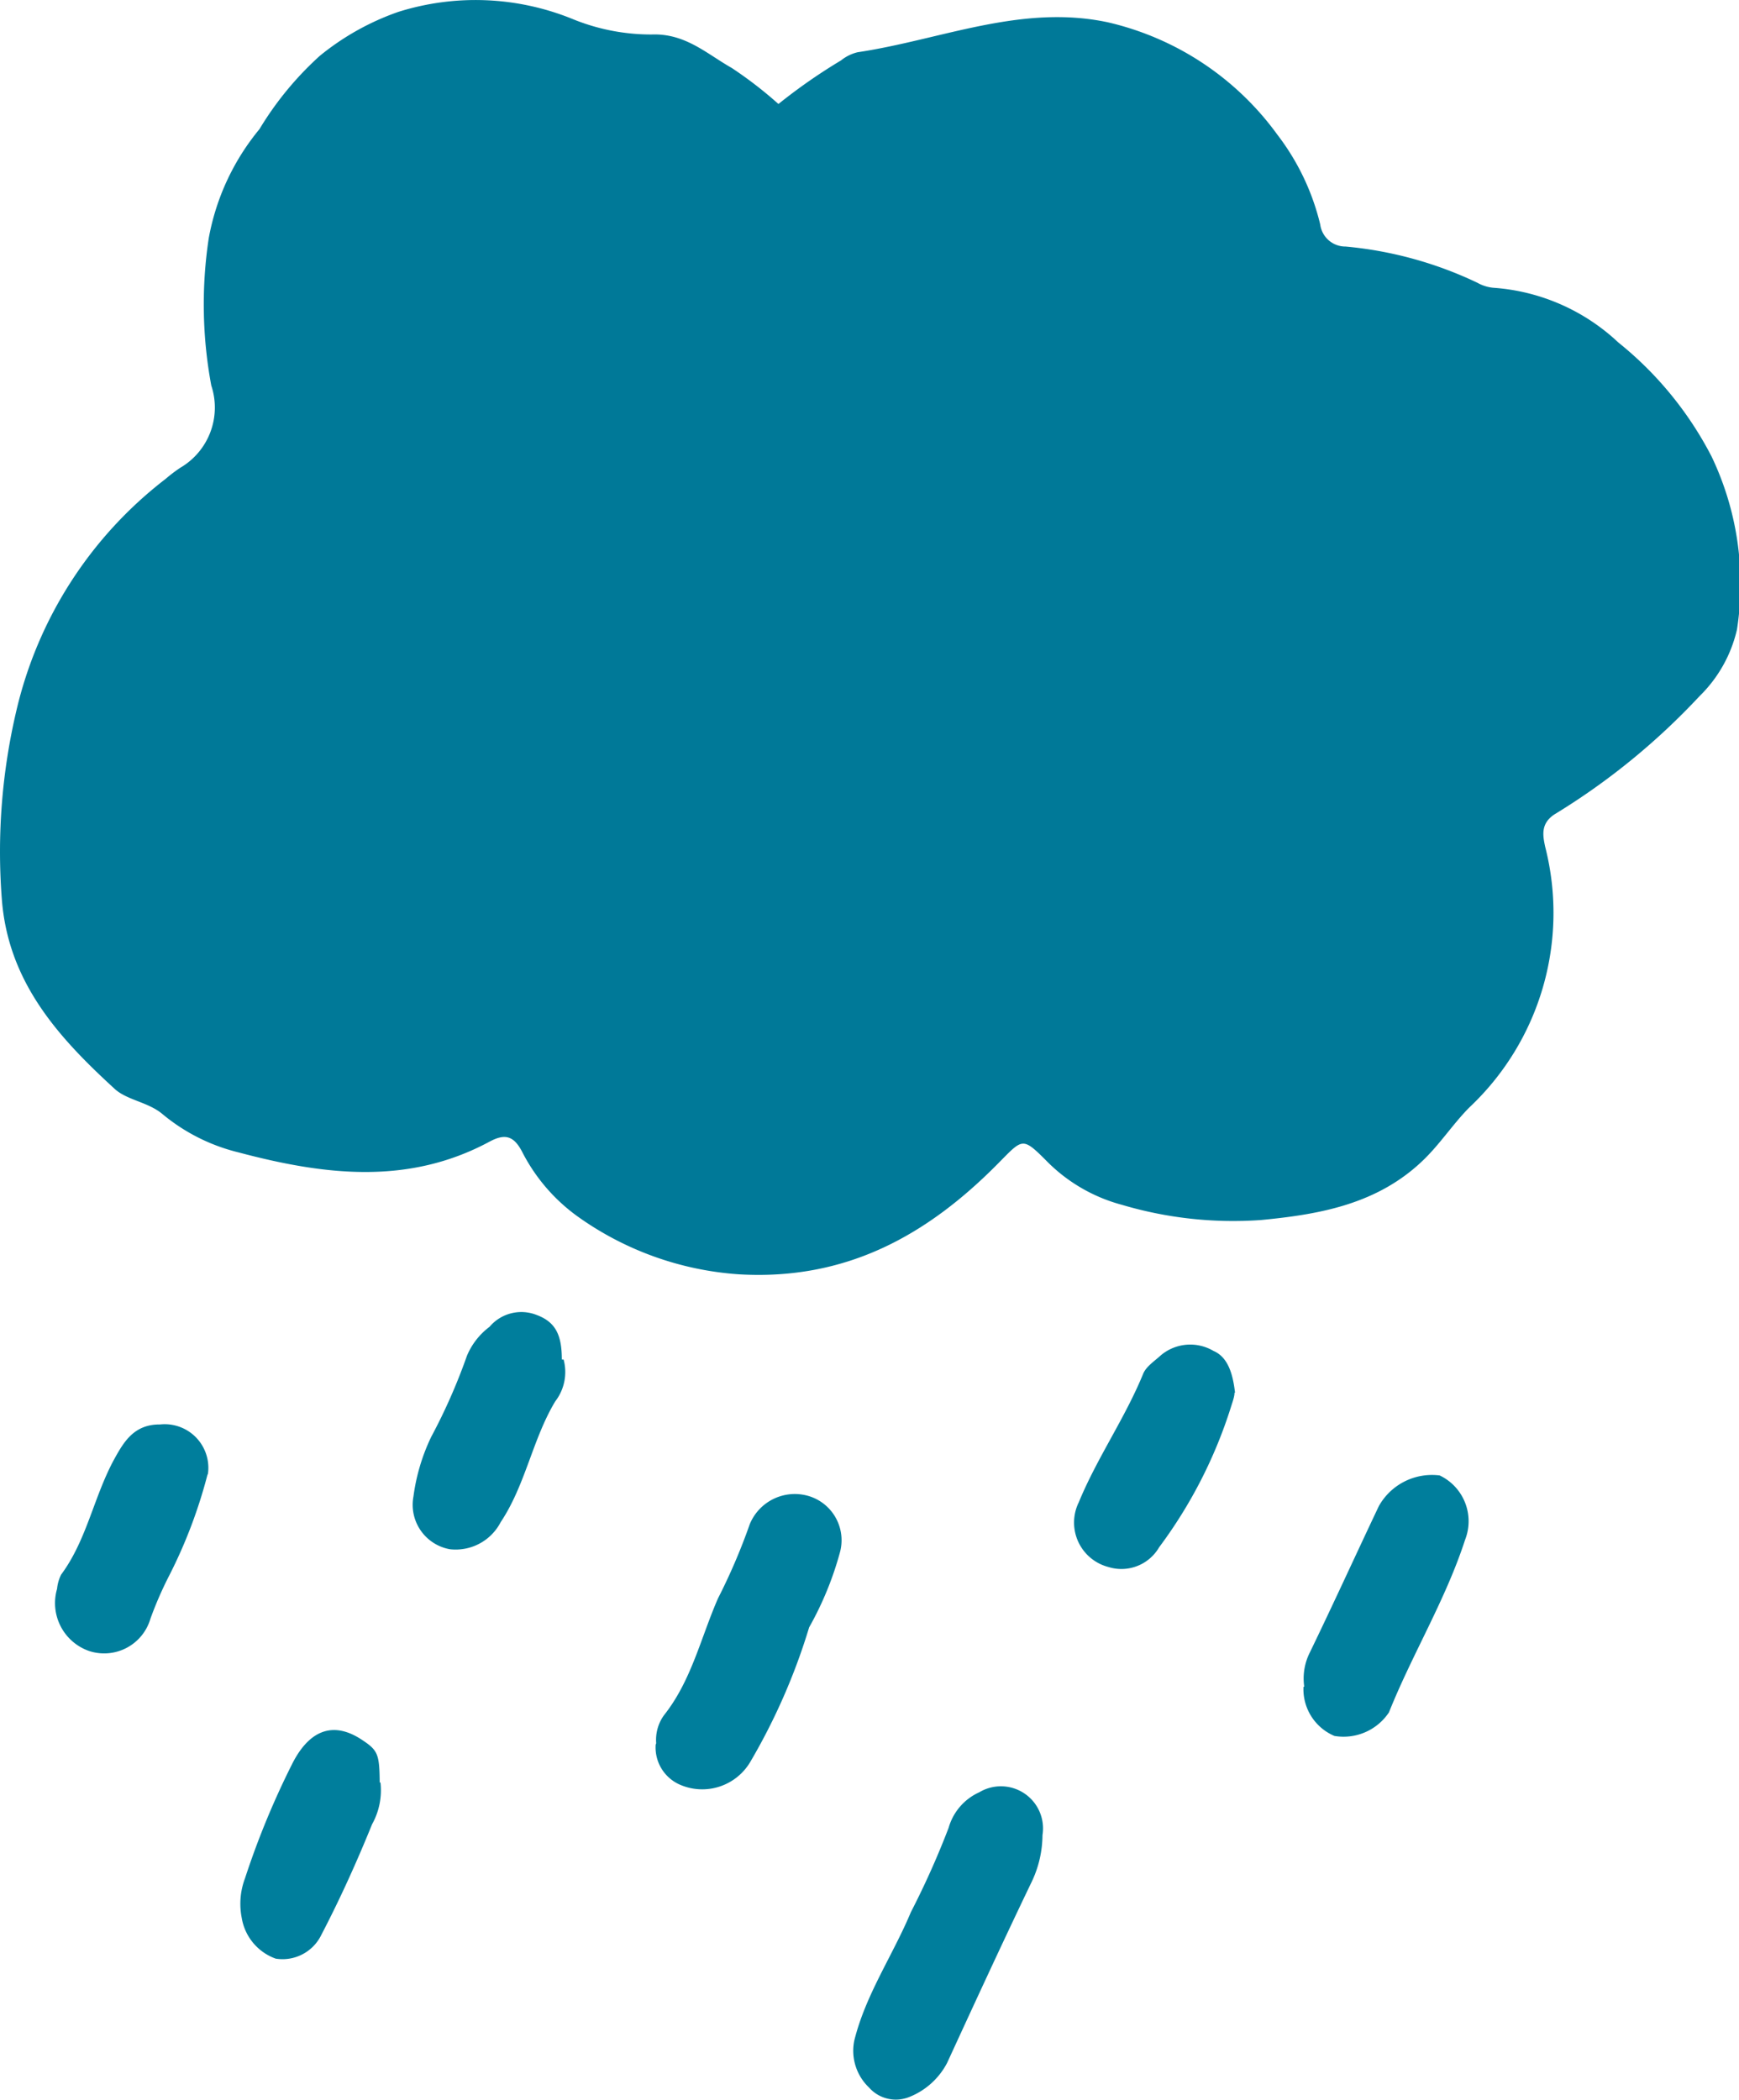 <svg xmlns="http://www.w3.org/2000/svg" viewBox="0 0 68.56 82.78"><defs><style>.cls-1{fill:#007998;}.cls-2{fill:#007e9c;}</style></defs><title>자산 16</title><g id="레이어_2" data-name="레이어 2"><g id="레이어_1-2" data-name="레이어 1"><path class="cls-1" d="M30.69,4.1a22.06,22.06,0,0,1,2.47-1.72,1.65,1.65,0,0,1,.65-.32C37.09,1.57,40.26.15,43.68.88a11.43,11.43,0,0,1,6.68,4.43,9.42,9.42,0,0,1,1.69,3.54,1,1,0,0,0,1,.87,15.26,15.26,0,0,1,5.2,1.43,1.57,1.57,0,0,0,.69.2,8,8,0,0,1,4.86,2.15A14,14,0,0,1,67.48,18a11.67,11.67,0,0,1,1,6.82A5.35,5.35,0,0,1,67,27.45a27,27,0,0,1-5.72,4.66c-.54.36-.46.82-.36,1.28a10.53,10.53,0,0,1-3,10.28c-.65.66-1.15,1.44-1.83,2.09-1.8,1.72-4.07,2.12-6.38,2.34a15.41,15.41,0,0,1-5.48-.6,6.53,6.53,0,0,1-3-1.76c-.93-.93-.92-.84-1.87.12-2.8,2.84-6,4.63-10.23,4.38A12.37,12.37,0,0,1,22.83,48a7.14,7.14,0,0,1-2.25-2.6c-.34-.65-.7-.7-1.28-.39-3.23,1.74-6.56,1.31-9.91.42a7.43,7.43,0,0,1-3-1.52c-.57-.47-1.41-.54-1.89-1C2.31,40.9.31,38.72.07,35.42A24.29,24.29,0,0,1,.65,28a16.14,16.14,0,0,1,5.88-9.12,5.9,5.9,0,0,1,.58-.44,2.75,2.75,0,0,0,1.22-3.24,17.43,17.43,0,0,1-.1-5.81,9.38,9.38,0,0,1,2-4.3,12.77,12.77,0,0,1,2.38-2.89A10.2,10.2,0,0,1,15.7.47a10.15,10.15,0,0,1,6.85.27,8.18,8.18,0,0,0,3.14.62c1.33-.05,2.17.76,3.16,1.32A16.07,16.07,0,0,1,30.69,4.1"/><path class="cls-2" d="M41.1,72.35a4.33,4.33,0,0,1-.42,1.83c-1.14,2.37-2.24,4.76-3.34,7.15a2.88,2.88,0,0,1-1.48,1.34,1.41,1.41,0,0,1-1.6-.37,2,2,0,0,1-.58-1.85c.45-1.82,1.52-3.36,2.23-5.06a33.12,33.12,0,0,0,1.49-3.33,2.19,2.19,0,0,1,1.21-1.4,1.66,1.66,0,0,1,2.49,1.69"/><path class="cls-2" d="M25.87,68.73a1.66,1.66,0,0,1,.31-1.11c1.08-1.36,1.45-3.06,2.13-4.61a23.74,23.74,0,0,0,1.25-2.92A1.92,1.92,0,0,1,31.94,59a1.82,1.82,0,0,1,1.17,2.22,12.93,12.93,0,0,1-1.21,2.94,24.42,24.42,0,0,1-2.33,5.32,2.2,2.2,0,0,1-2.72.9,1.6,1.6,0,0,1-1-1.6"/><path class="cls-2" d="M51.42,66.5a2.27,2.27,0,0,1,.22-1.35c.93-1.92,1.81-3.85,2.72-5.77a2.4,2.4,0,0,1,2.4-1.21,2,2,0,0,1,1,2.54c-.77,2.37-2.08,4.5-3,6.8a2.15,2.15,0,0,1-2.15.93,2,2,0,0,1-1.22-1.94"/><path class="cls-2" d="M22.22,53.6a1.89,1.89,0,0,1-.33,1.65c-.9,1.5-1.17,3.29-2.15,4.76a2,2,0,0,1-2,1.07A1.78,1.78,0,0,1,16.3,59,7.8,7.8,0,0,1,17,56.65a22.85,22.85,0,0,0,1.41-3.2,2.75,2.75,0,0,1,.89-1.14,1.64,1.64,0,0,1,1.85-.47c.76.28,1,.8,1,1.76"/><path class="cls-2" d="M8.19,58.1a19.55,19.55,0,0,1-1.51,4,14.66,14.66,0,0,0-.75,1.72,1.9,1.9,0,0,1-2.42,1.27,2,2,0,0,1-1.26-2.45,1.59,1.59,0,0,1,.16-.56c1-1.35,1.27-3,2.06-4.49.39-.71.79-1.44,1.84-1.43a1.72,1.72,0,0,1,1.88,2"/><path class="cls-2" d="M48.67,54.91c0,.15-.07.34-.13.53A18.57,18.57,0,0,1,45.7,61a1.72,1.72,0,0,1-2,.78,1.81,1.81,0,0,1-1.17-2.55c.72-1.75,1.82-3.31,2.54-5.07.12-.29.45-.5.7-.73a1.8,1.8,0,0,1,2.07-.17c.59.25.77.95.85,1.64"/><path class="cls-2" d="M15,70.27a2.75,2.75,0,0,1-.33,1.65c-.6,1.48-1.26,2.94-2,4.36a1.7,1.7,0,0,1-1.8.94,2.06,2.06,0,0,1-1.34-1.61,2.85,2.85,0,0,1,.13-1.56,32.51,32.51,0,0,1,1.83-4.45c.7-1.43,1.67-1.75,2.79-1,.62.41.68.56.69,1.68"/></g></g></svg>